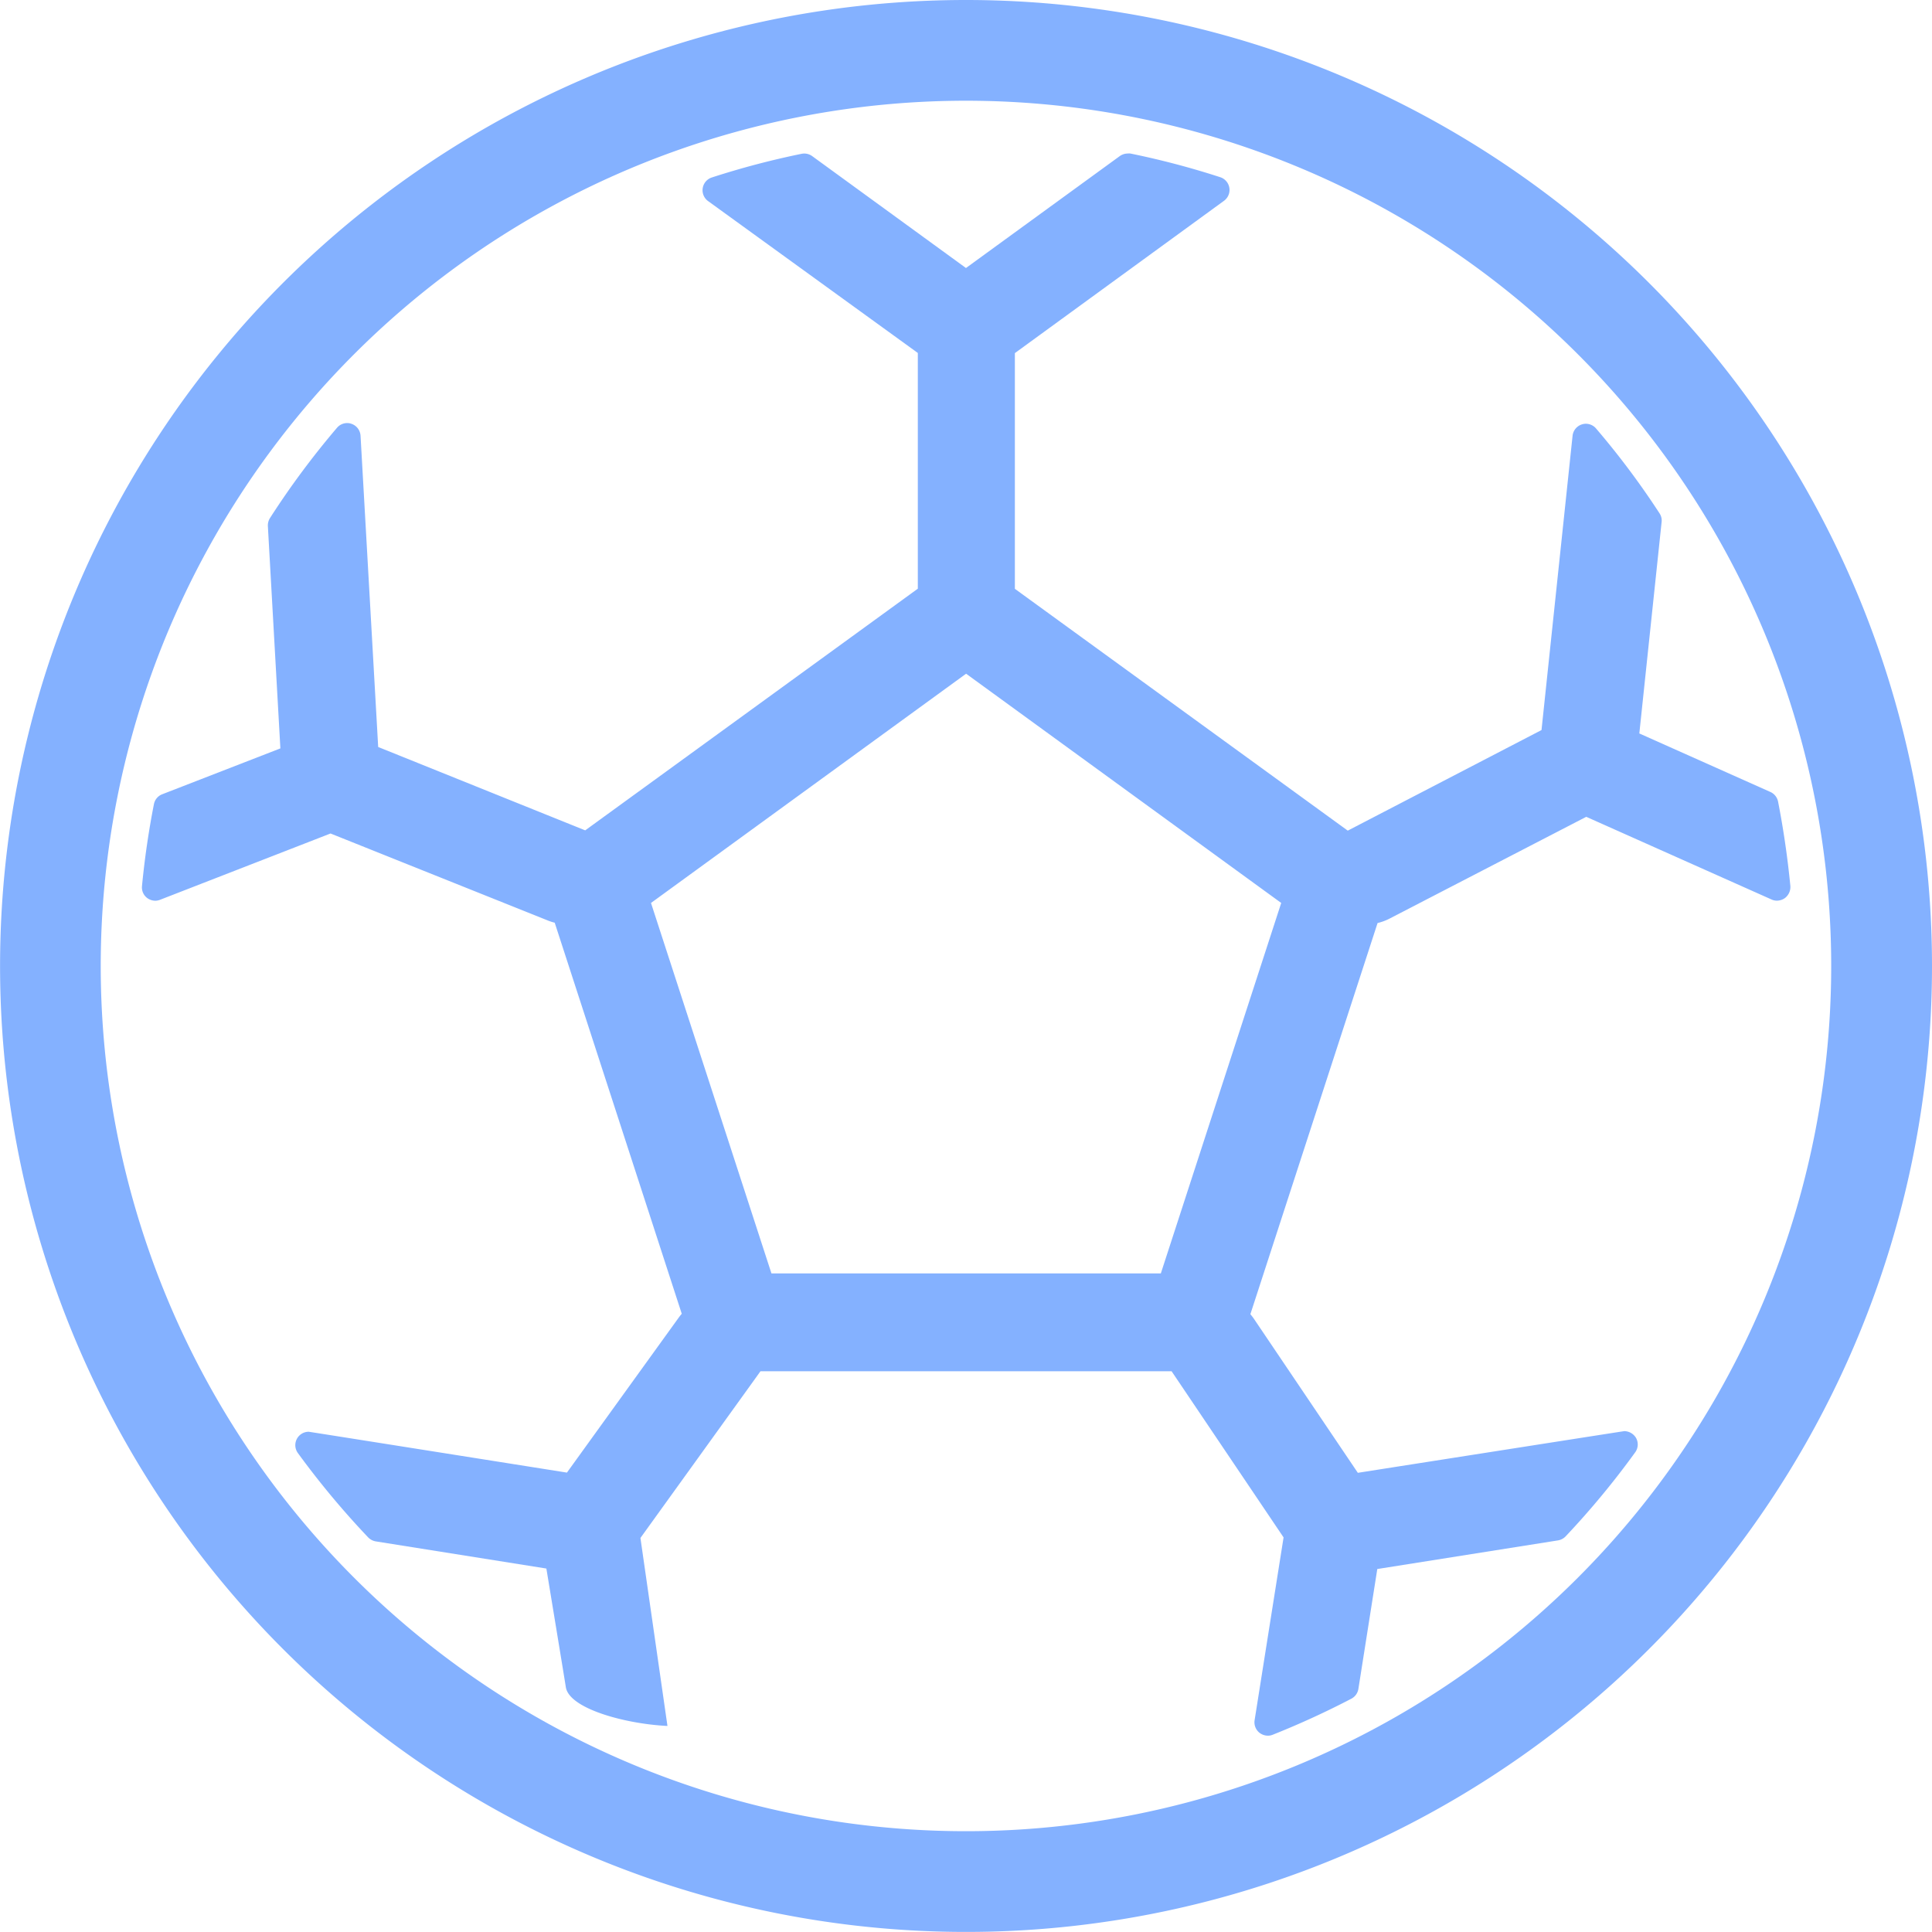 <svg xmlns="http://www.w3.org/2000/svg" xmlns:xlink="http://www.w3.org/1999/xlink" width="27.811" height="27.811" viewBox="0 0 27.811 27.811">
  <defs>
    <clipPath id="clip-path">
      <rect id="Rectángulo_1826" data-name="Rectángulo 1826" width="27.811" height="27.811" fill="#84b1ff"/>
    </clipPath>
  </defs>
  <g id="Grupo_2921" data-name="Grupo 2921" transform="translate(0 0)">
    <g id="Grupo_2921-2" data-name="Grupo 2921" transform="translate(0 0)" clip-path="url(#clip-path)">
      <path id="Trazado_2968" data-name="Trazado 2968" d="M13.905,0A13.905,13.905,0,1,0,27.811,13.905,13.906,13.906,0,0,0,13.905,0m0,26.36A12.455,12.455,0,1,1,26.36,13.905,12.455,12.455,0,0,1,13.905,26.36" transform="translate(0 0)" fill="#84b1ff"/>
      <path id="Trazado_2969" data-name="Trazado 2969" d="M8.221,24.375c0-.011-.281-1.714-.281-1.714l-2.457-.391a.2.2,0,0,1-.109-.058A12.188,12.188,0,0,1,4.364,21a.193.193,0,0,1,.155-.308c.01,0,3.717.588,3.717.588l1.612-2.235c.013-.017.026-.035.041-.051l-1.829-5.63a.67.67,0,0,1-.1-.032L4.833,12.08l-2.453.954a.193.193,0,0,1-.069.014.2.2,0,0,1-.117-.039.191.191,0,0,1-.075-.173q.058-.6.172-1.179a.192.192,0,0,1,.12-.142l1.7-.66-.18-3.2a.2.2,0,0,1,.03-.115,12.025,12.025,0,0,1,.965-1.3.192.192,0,0,1,.147-.068.173.173,0,0,1,.062.011.193.193,0,0,1,.13.172l.254,4.48,2.98,1.2,4.788-3.479c0-.021,0-3.393,0-3.393L10.267,2.976a.193.193,0,0,1,.054-.339,11.933,11.933,0,0,1,1.293-.341.195.195,0,0,1,.152.033l2.214,1.611,2.214-1.611a.2.2,0,0,1,.114-.037.169.169,0,0,1,.039,0,11.843,11.843,0,0,1,1.294.341.193.193,0,0,1,.054.339L14.684,5.165s0,3.371,0,3.393l4.792,3.481,2.789-1.448.447-4.236a.193.193,0,0,1,.135-.164.185.185,0,0,1,.057-.009.193.193,0,0,1,.146.068,11.679,11.679,0,0,1,.913,1.22.186.186,0,0,1,.031.125l-.321,3.045,1.886.842a.194.194,0,0,1,.111.138q.117.6.177,1.214a.2.2,0,0,1-.079.176.2.2,0,0,1-.114.037.184.184,0,0,1-.078-.017l-2.667-1.19-2.837,1.468a.753.753,0,0,1-.167.061L18.074,19a.734.734,0,0,1,.053.069l1.494,2.214s3.827-.6,3.836-.6a.2.2,0,0,1,.165.092.192.192,0,0,1-.01.215,11.978,11.978,0,0,1-1,1.208.194.194,0,0,1-.111.058l-2.6.412-.272,1.725a.193.193,0,0,1-.1.141,12.235,12.235,0,0,1-1.132.519.185.185,0,0,1-.071.014.2.2,0,0,1-.121-.042.193.193,0,0,1-.07-.181l.417-2.631L16.94,19.821H11.022c-.011.017-1.728,2.4-1.728,2.4l.389,2.706c-.607-.029-1.408-.248-1.462-.554m8.564-5.96,1.733-5.333-4.536-3.3-4.536,3.3,1.734,5.333Z" transform="translate(-0.075 -0.082)" fill="#84b1ff"/>
    </g>
  </g>
</svg>
